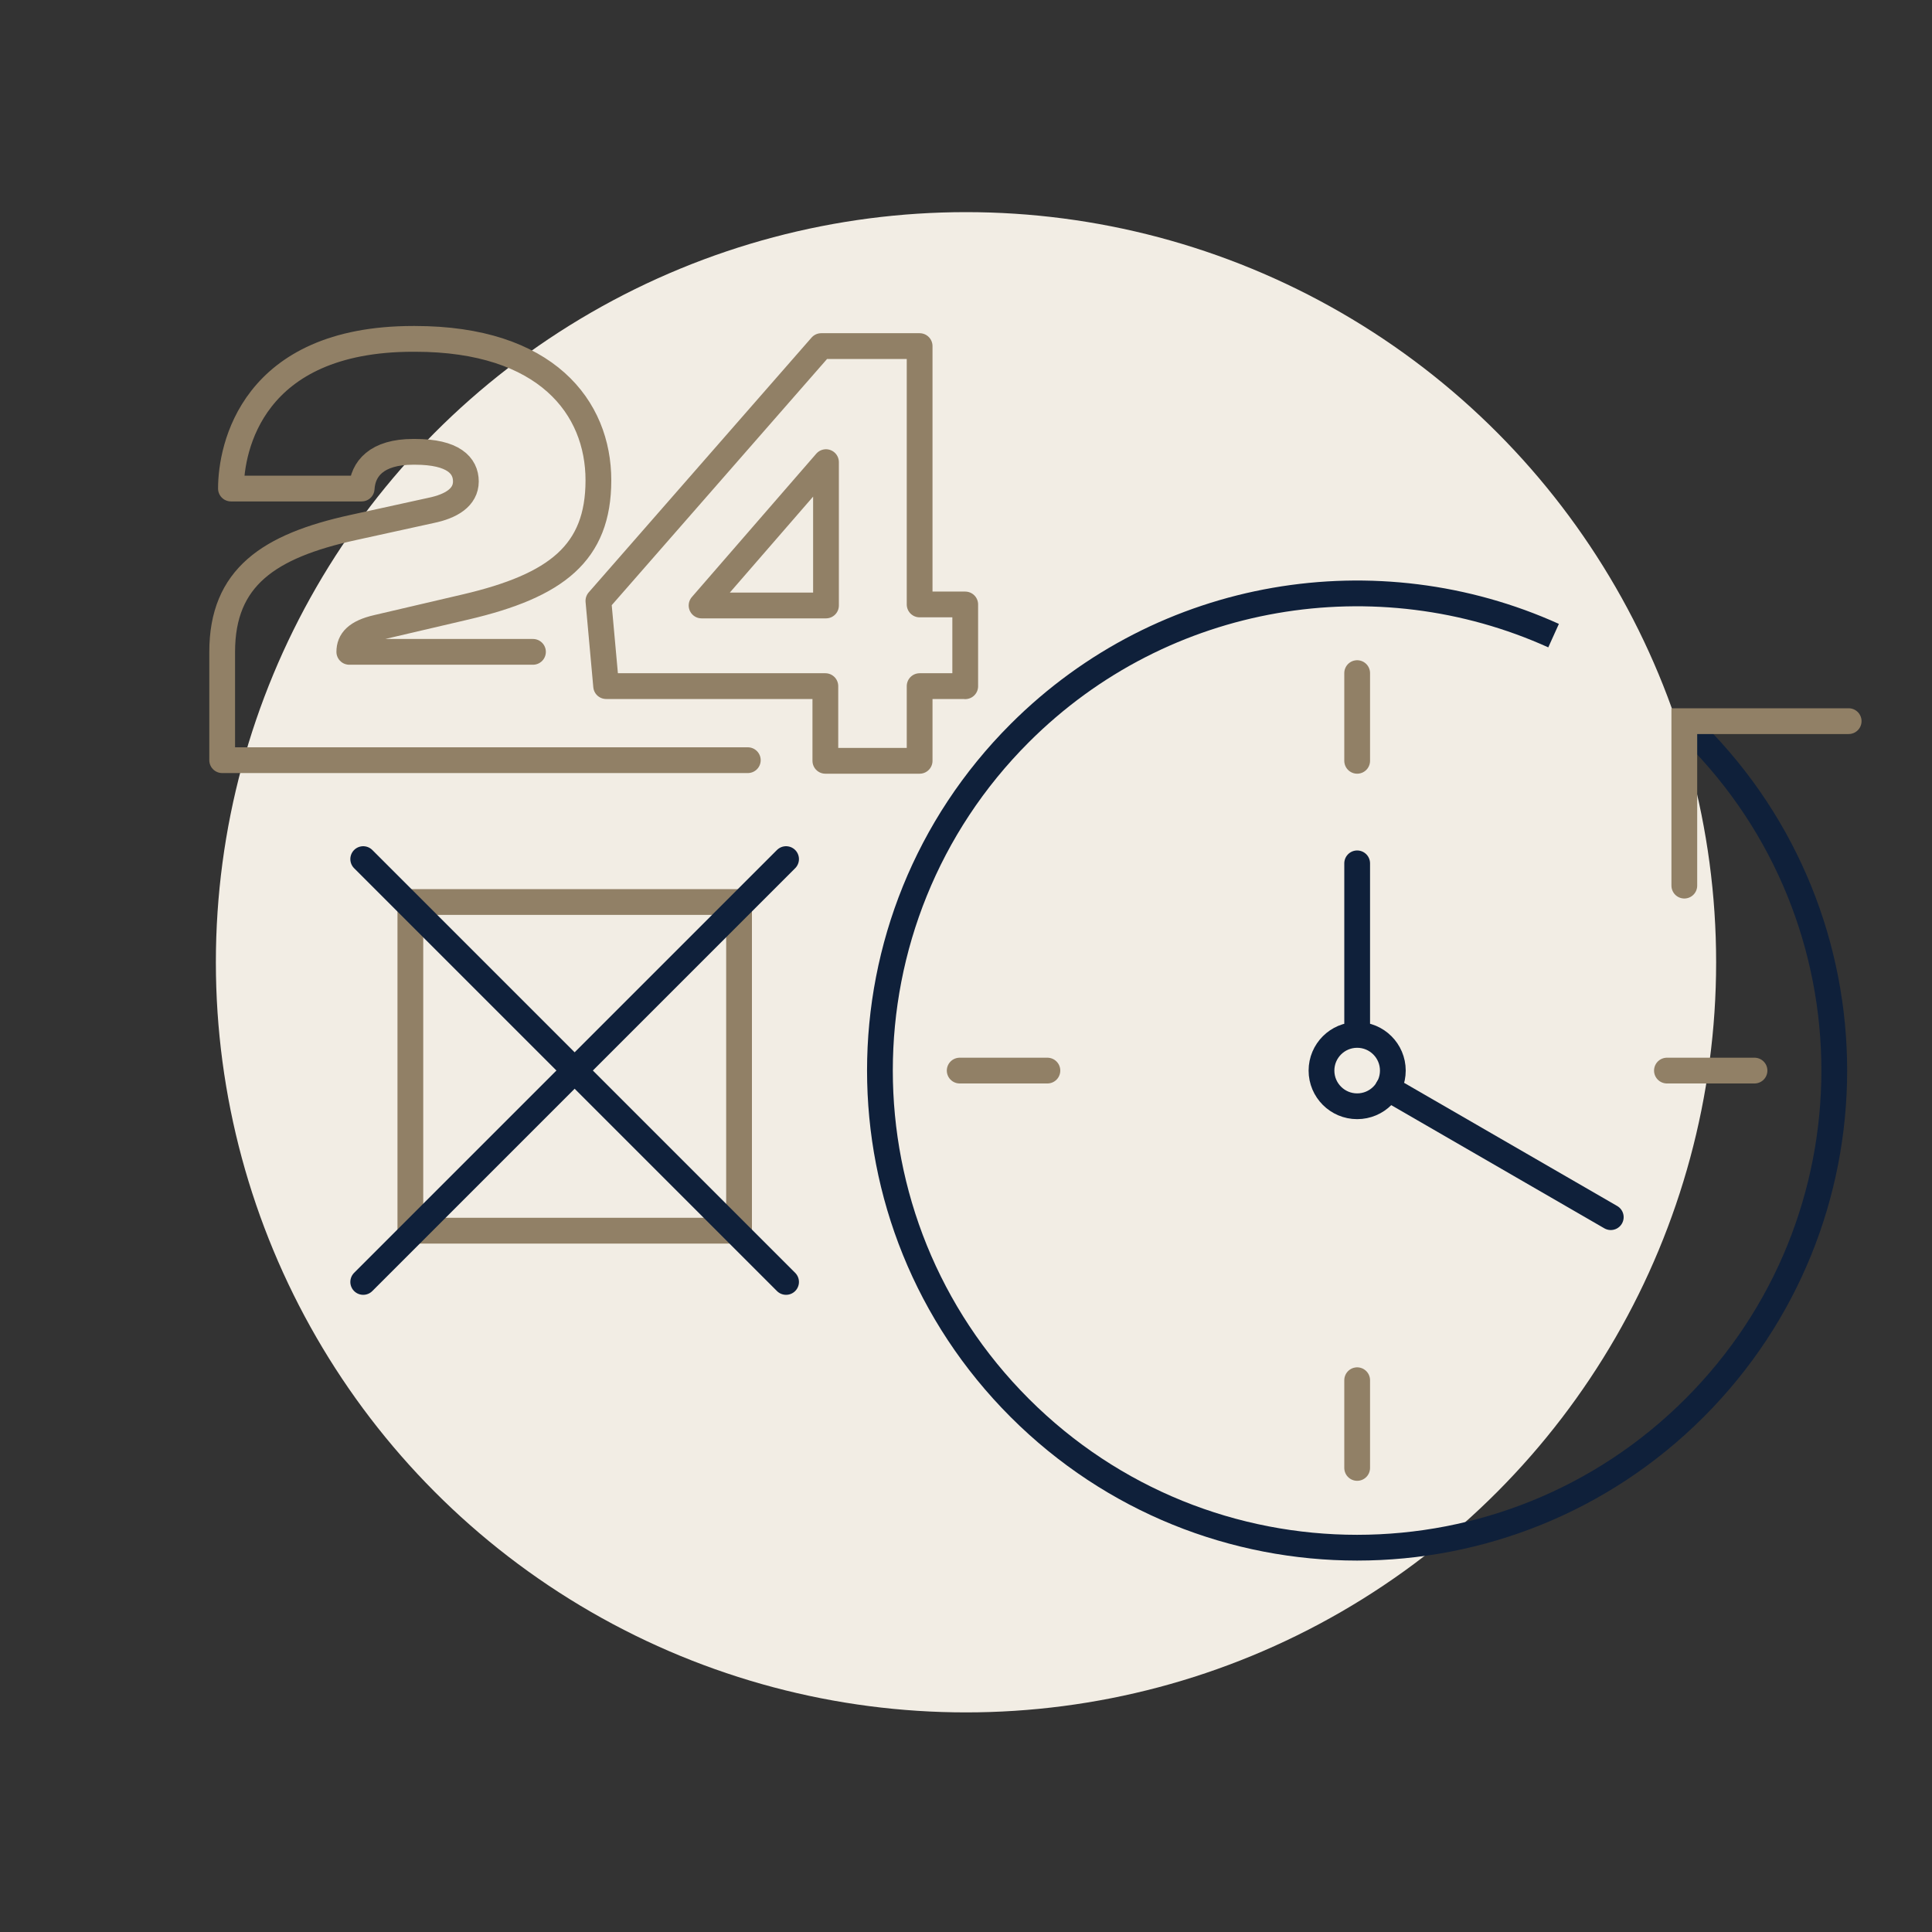 <?xml version="1.0" encoding="UTF-8"?><svg xmlns="http://www.w3.org/2000/svg" viewBox="0 0 150 150"><rect x="0" y="0" width="150" height="150" fill="#333333" stroke="none"/><defs><style>.cls-1,.cls-2,.cls-3,.cls-4,.cls-5,.cls-6{fill:none;}.cls-1,.cls-2,.cls-3,.cls-4,.cls-6{stroke-width:2px;}.cls-1,.cls-2,.cls-6{stroke-miterlimit:10;}.cls-1,.cls-3{stroke:#918066;}.cls-1,.cls-3,.cls-4,.cls-6{stroke-linecap:round;}.cls-2,.cls-4,.cls-6{stroke:#0f203a;}.cls-3,.cls-4{stroke-linejoin:round;}.cls-7{fill:#f2ede4;}</style></defs><g id="box"><rect class="cls-5" x="-52.5" y="-52.5" width="255" height="255"/></g><g id="kruh"><circle class="cls-7" cx="75" cy="74.71" r="58.24"/></g><g id="motiv"><path class="cls-2" d="m131.56,56.92c14.47,14.47,14.47,37.92,0,52.39s-37.92,14.47-52.39,0c-14.47-14.47-14.47-37.92,0-52.39,11.21-11.21,27.82-13.73,41.45-7.57"/><line class="cls-1" x1="105.37" y1="52.26" x2="105.37" y2="59.07"/><line class="cls-1" x1="105.37" y1="107.16" x2="105.37" y2="113.97"/><line class="cls-1" x1="74.51" y1="83.12" x2="81.32" y2="83.12"/><line class="cls-1" x1="129.42" y1="83.12" x2="136.22" y2="83.12"/><line class="cls-6" x1="105.37" y1="67.03" x2="105.37" y2="79.51"/><line class="cls-6" x1="125.06" y1="94.5" x2="107.76" y2="84.5"/><circle class="cls-2" cx="105.37" cy="83.12" r="2.77"/><rect class="cls-3" x="31.86" y="70.03" width="25.52" height="25.52"/><line class="cls-4" x1="28.2" y1="99.53" x2="61.03" y2="66.7"/><line class="cls-4" x1="61.03" y1="99.53" x2="28.2" y2="66.7"/><path class="cls-3" d="m58.06,59.02H17.25v-8.41c0-5.79,3.63-8.22,10.15-9.65l6.06-1.33c1.56-.32,2.71-1.01,2.71-2.25s-.97-2.3-3.95-2.3h-.14c-2.85,0-3.91,1.33-4,2.85h-10.15c0-3.12,1.61-11.62,14.15-11.62h.14c10.2,0,14.24,5.33,14.24,10.98s-3.26,8.18-10.29,9.83l-6.89,1.61c-1.61.37-2.16,1.01-2.16,1.88h14.26"/><polyline class="cls-1" points="130.77 68.76 130.77 55.99 143.53 55.99"/><path class="cls-3" d="m74.94,53.27h-3.54v5.8h-7.32v-5.8h-17.02l-.6-6.62,17.3-19.78h7.64v20.06h3.54v6.35Zm-20.47-6.26h9.66v-11.13l-9.66,11.13Z"/></g></svg>